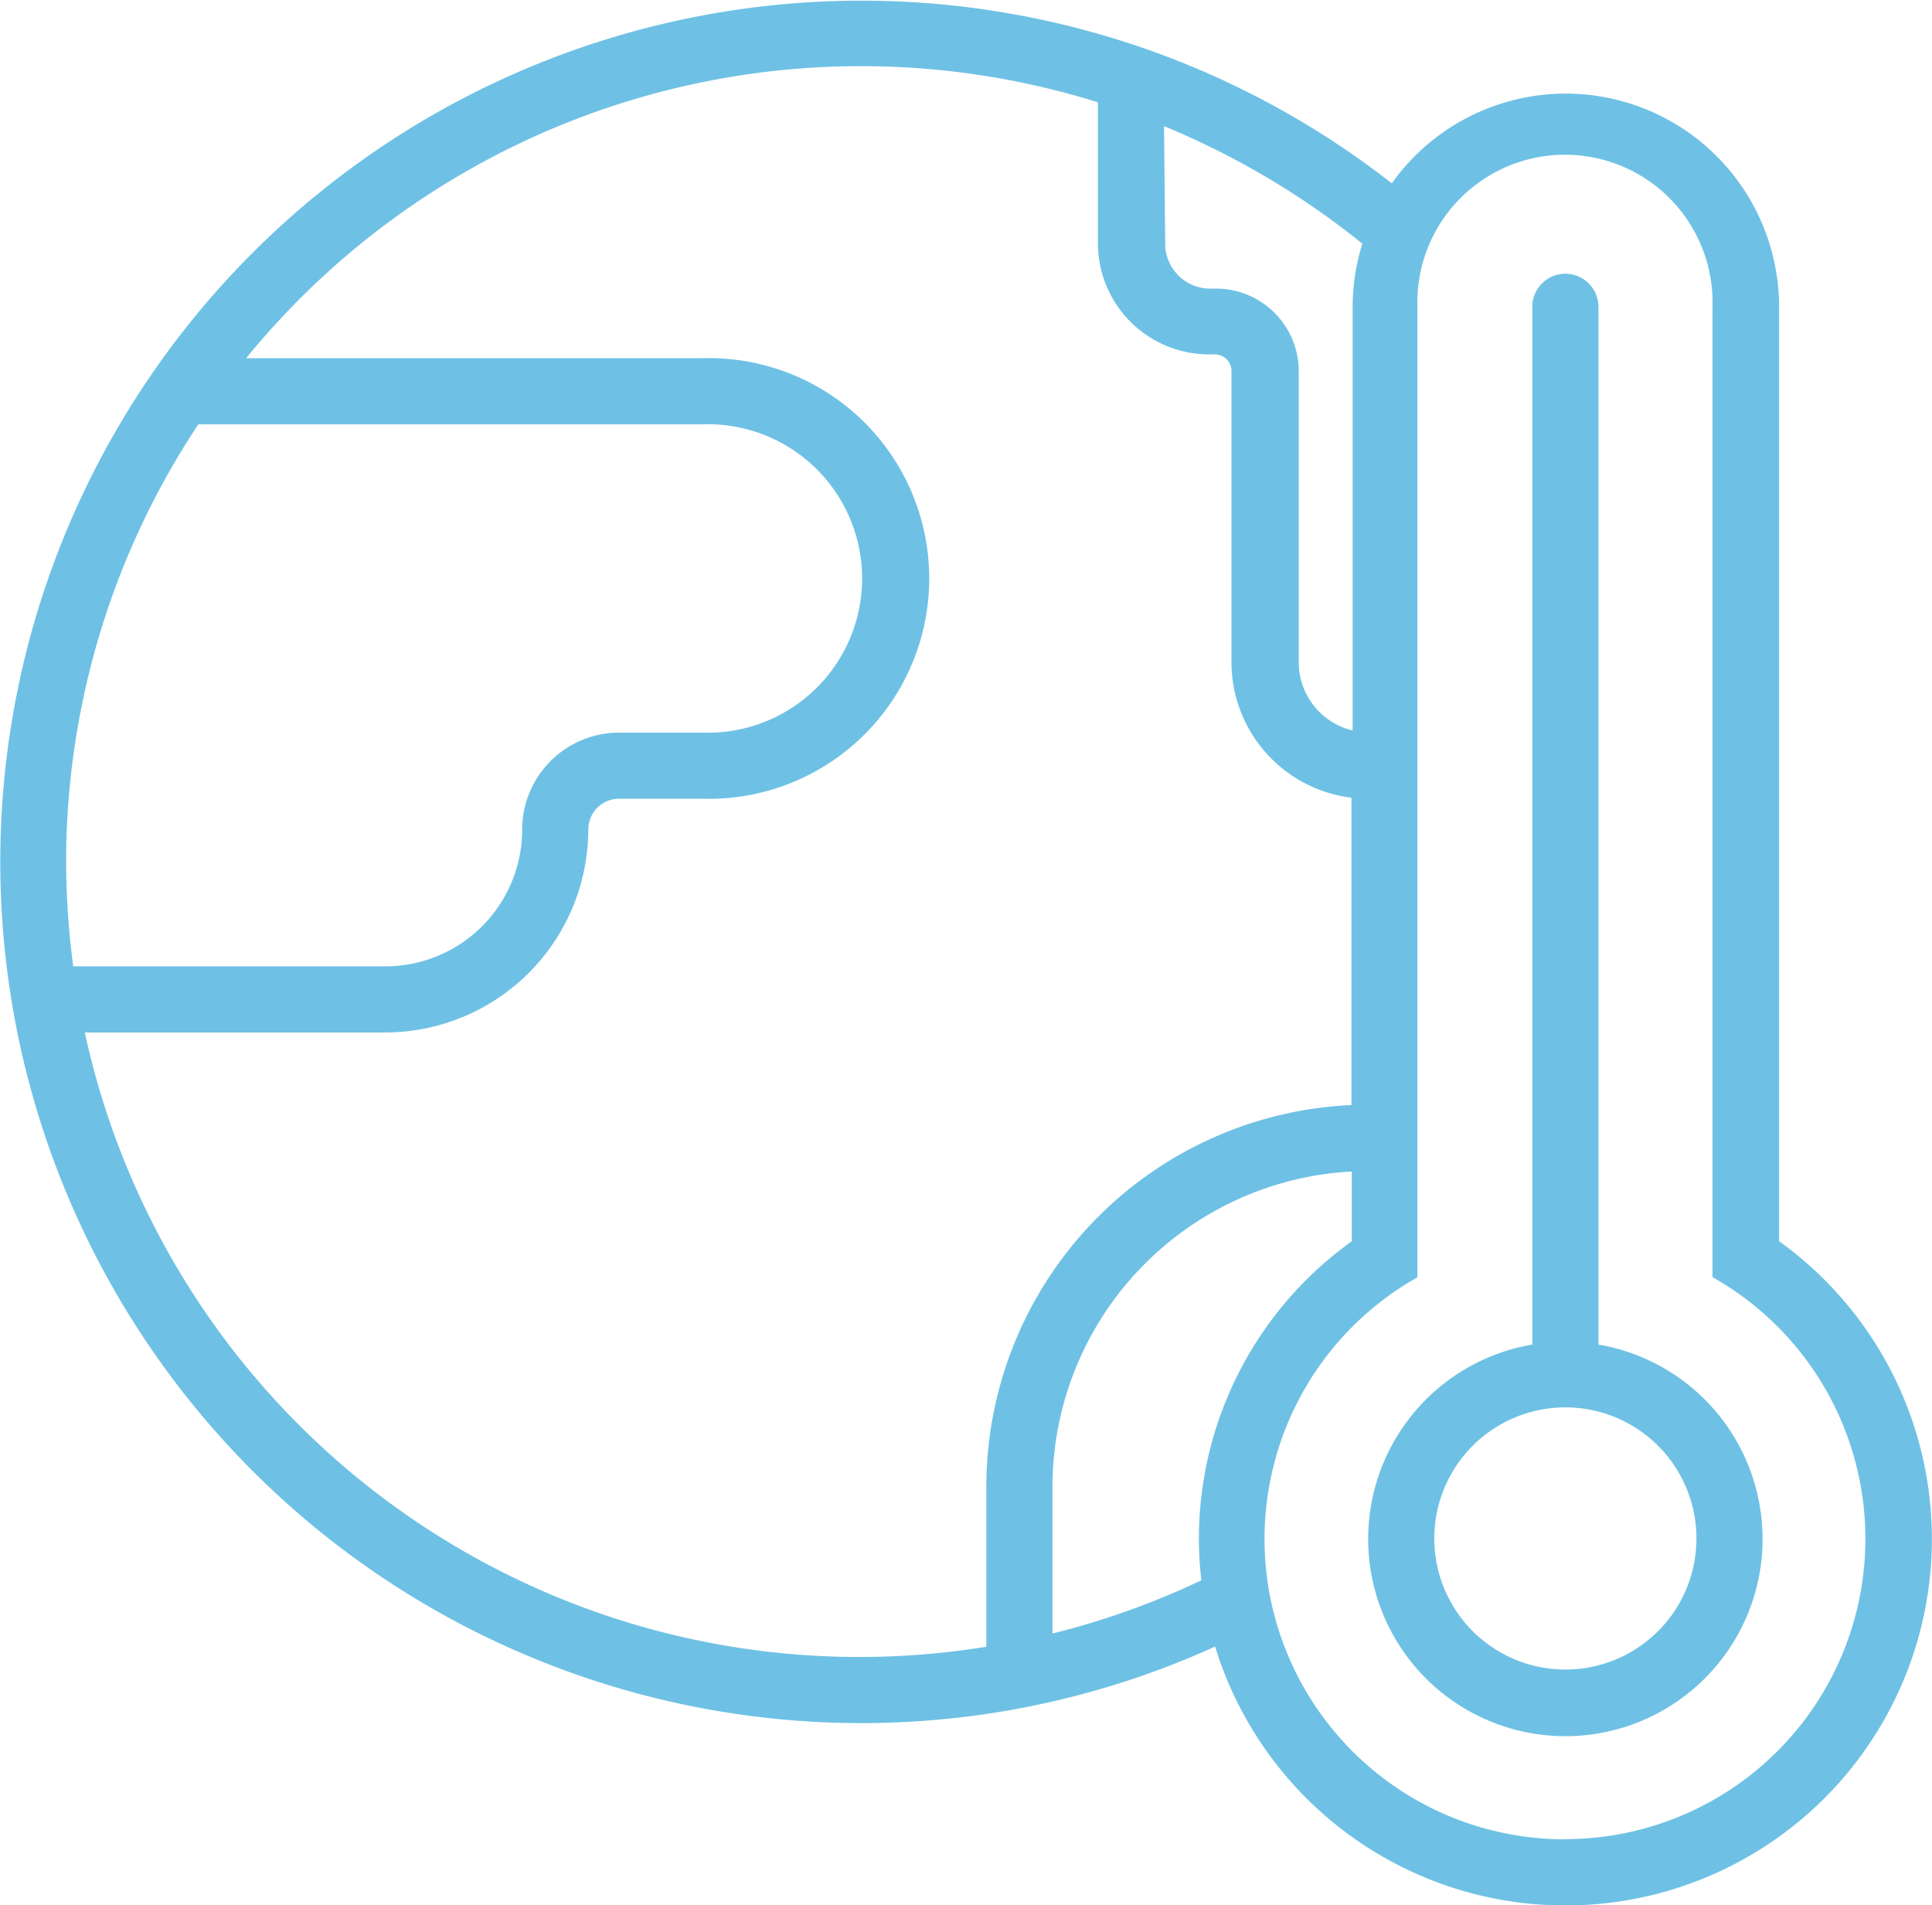 <svg xmlns="http://www.w3.org/2000/svg" viewBox="0 0 116.88 115.26"><defs><style>.cls-1{fill:#6ec1e4;}</style></defs><g id="Layer_2" data-name="Layer 2"><g id="Layer_1-2" data-name="Layer 1"><path class="cls-1" d="M96.7,81.34V18.56a2,2,0,0,0-4,0V81.34a11.93,11.93,0,1,0,4,0ZM94.7,101a7.93,7.93,0,1,1,7.93-7.92A7.93,7.93,0,0,1,94.7,101Z"/><path class="cls-1" d="M107.63,75.09V18.59a12.91,12.91,0,0,0-23.43-7.5,52.1,52.1,0,1,0-32.08,93.15,51.69,51.69,0,0,0,21.39-4.63,22.17,22.17,0,1,0,34.12-24.52ZM70.42,7.63a48.81,48.81,0,0,1,12,7.11,12.91,12.91,0,0,0-.59,3.85v25.6a4.24,4.24,0,0,1-3.26-4.12V22.46a5,5,0,0,0-5-5h-.36a2.72,2.72,0,0,1-2.72-2.72ZM4,52.12a47.84,47.84,0,0,1,8-26.45H42.52a9.33,9.33,0,1,1,0,18.65H37.45a5.87,5.87,0,0,0-5.86,5.86,8.28,8.28,0,0,1-8.28,8.28H4.43A49.15,49.15,0,0,1,4,52.12Zm55.67,47.5A47.94,47.94,0,0,1,5.13,62.46H23.31A12.3,12.3,0,0,0,35.59,50.18a1.86,1.86,0,0,1,1.86-1.86h5.07a13.33,13.33,0,1,0,0-26.65H14.89A48,48,0,0,1,66.42,6.19v8.53a6.73,6.73,0,0,0,6.72,6.72h.36a1,1,0,0,1,1,1V40.07a8.27,8.27,0,0,0,7.26,8.19V66.85A23.13,23.13,0,0,0,59.67,89.93Zm4-.8V89.93A19.12,19.12,0,0,1,81.78,70.87v4.22a22.14,22.14,0,0,0-9.25,18,20.88,20.88,0,0,0,.15,2.51A47.77,47.77,0,0,1,63.67,98.82Zm31,12.45a18.17,18.17,0,0,1-8.92-34V18.59a8.93,8.93,0,1,1,17.85,0V77.26a18.17,18.17,0,0,1-8.93,34Z"/></g></g></svg>